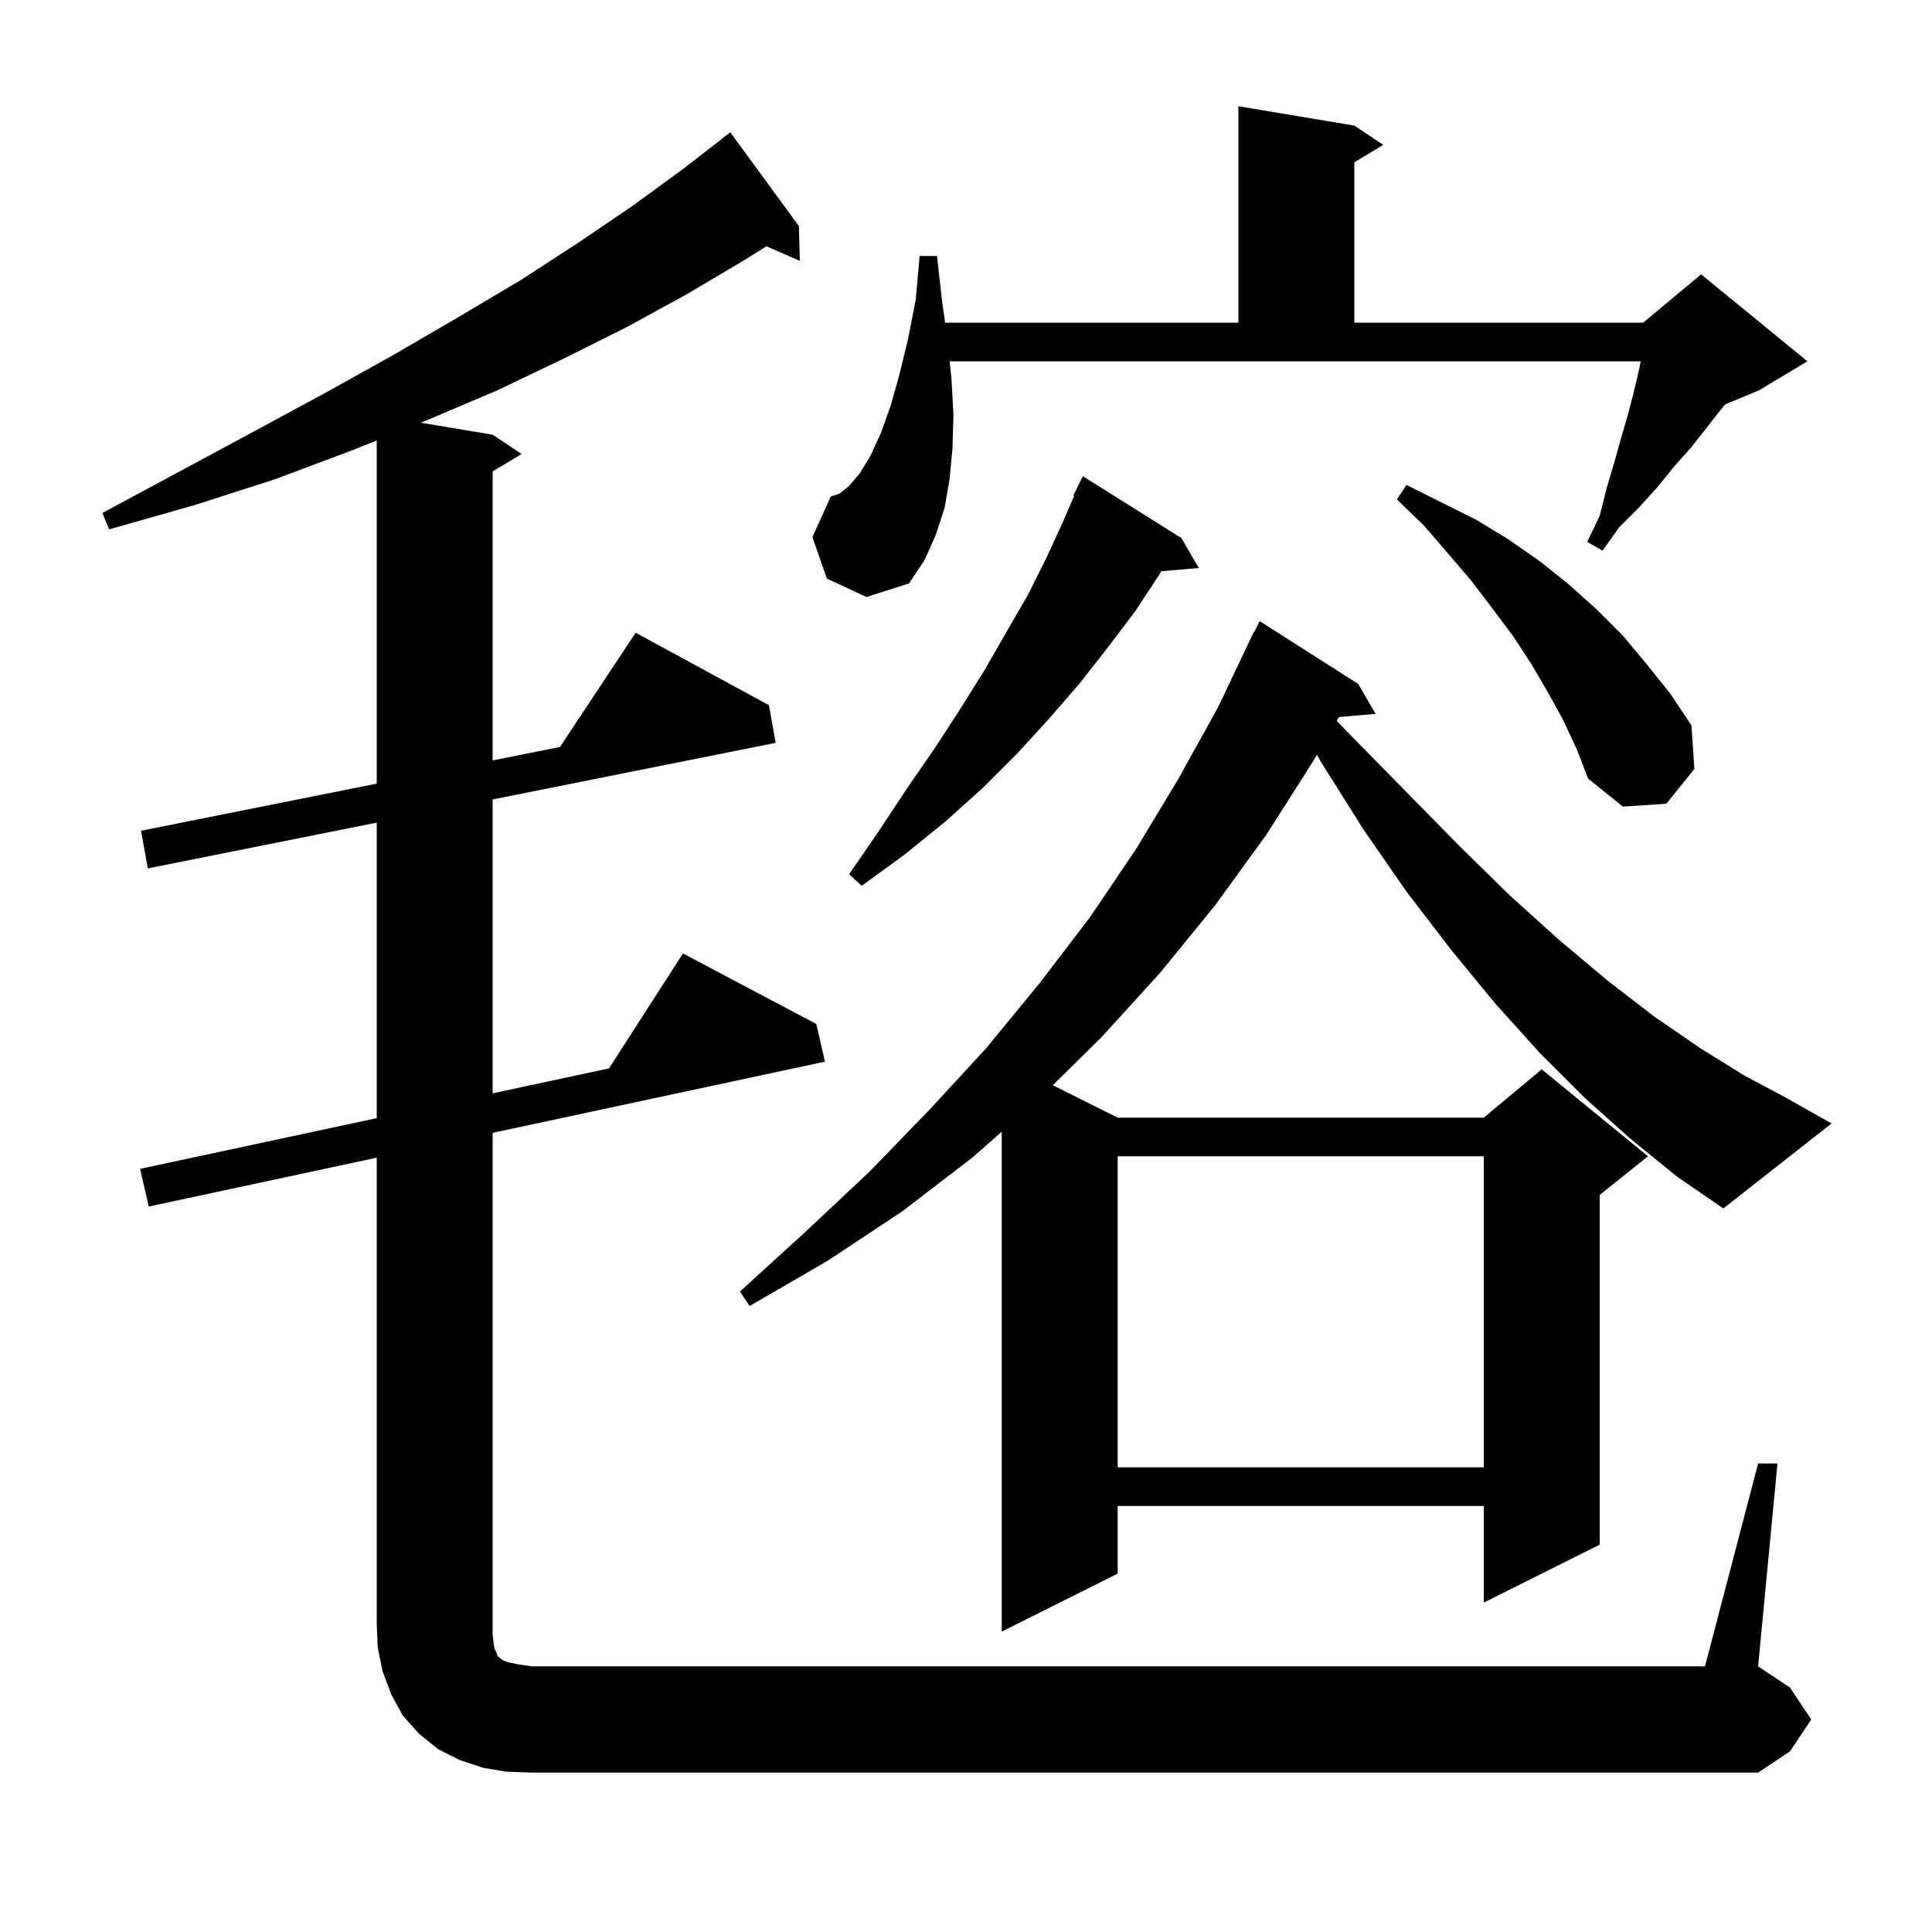 <svg xmlns="http://www.w3.org/2000/svg" xmlns:xlink="http://www.w3.org/1999/xlink" version="1.1" baseProfile="full" viewBox="0 0 200 200" width="200" height="200"><g fill="currentColor"><path d="M 182.0 151.5 L 184.0 151.5 L 182.0 172.5 L 185.3 174.7 L 187.5 178.0 L 185.3 181.3 L 182.0 183.5 L 55.0 183.5 L 52.4 183.4 L 50.0 183.0 L 47.6 182.2 L 45.4 181.1 L 43.4 179.5 L 41.7 177.6 L 40.5 175.4 L 39.6 173.0 L 39.1 170.5 L 39.0 168.0 L 39.0 119.843 L 15.4 124.9 L 14.5 121.0 L 39.0 115.75 L 39.0 85.16 L 15.3 89.9 L 14.6 86.0 L 39.0 81.12 L 39.0 45.594 L 36.5 46.6 L 28.5 49.6 L 20.1 52.3 L 11.3 54.8 L 10.6 53.1 L 18.6 48.8 L 26.4 44.6 L 33.8 40.6 L 40.8 36.7 L 47.5 32.8 L 53.9 29.0 L 59.9 25.1 L 65.5 21.3 L 70.7 17.5 L 74.811 14.312 L 74.8 14.3 L 75.6 13.7 L 82.7 23.4 L 82.8 27.0 L 79.341 25.499 L 77.1 26.9 L 71.2 30.4 L 65.0 33.8 L 58.4 37.1 L 51.5 40.4 L 44.2 43.5 L 43.556 43.759 L 51.0 45.0 L 54.0 47.0 L 51.0 48.8 L 51.0 78.72 L 57.972 77.326 L 65.8 65.5 L 79.6 73.0 L 80.3 76.9 L 51.0 82.76 L 51.0 113.179 L 63.046 110.597 L 70.7 98.7 L 84.5 106.0 L 85.4 109.9 L 51.0 117.271 L 51.0 169.2 L 51.1 170.1 L 51.2 170.7 L 51.4 171.1 L 51.5 171.4 L 51.7 171.6 L 52.1 171.9 L 52.7 172.1 L 53.7 172.3 L 55.0 172.5 L 176.5 172.5 Z M 168.8 117.9 L 164.1 113.7 L 159.4 109.0 L 154.8 103.9 L 150.2 98.3 L 145.6 92.3 L 141.1 85.8 L 136.7 78.8 L 136.335 78.124 L 136.0 78.7 L 131.1 86.4 L 125.8 93.7 L 120.1 100.7 L 114.0 107.4 L 108.982 112.341 L 115.7 115.7 L 153.6 115.7 L 159.6 110.7 L 170.6 119.7 L 165.6 123.7 L 165.6 159.9 L 153.6 165.9 L 153.6 155.9 L 115.7 155.9 L 115.7 162.9 L 103.7 168.9 L 103.7 117.153 L 100.7 119.8 L 93.4 125.4 L 85.7 130.5 L 77.6 135.2 L 76.6 133.7 L 83.4 127.5 L 90.0 121.3 L 96.2 114.9 L 102.1 108.5 L 107.6 101.8 L 112.8 95.0 L 117.6 87.9 L 122.0 80.6 L 126.1 73.2 L 129.8 65.4 L 129.84 65.42 L 130.4 64.3 L 140.6 70.8 L 142.4 73.9 L 138.604 74.227 L 138.375 74.62 L 140.0 76.3 L 145.7 82.1 L 151.1 87.6 L 156.3 92.7 L 161.4 97.3 L 166.4 101.5 L 171.2 105.2 L 176.0 108.5 L 180.5 111.3 L 185.0 113.7 L 189.6 116.3 L 178.4 125.1 L 173.6 121.8 Z M 115.7 119.7 L 115.7 151.9 L 153.6 151.9 L 153.6 119.7 Z M 122.3 55.7 L 124.1 58.8 L 120.221 59.134 L 120.0 59.5 L 117.5 63.3 L 114.7 67.0 L 111.8 70.7 L 108.6 74.4 L 105.3 78.0 L 101.7 81.6 L 97.8 85.1 L 93.6 88.5 L 89.2 91.7 L 87.9 90.5 L 91.0 86.0 L 93.9 81.6 L 96.8 77.4 L 99.4 73.4 L 101.9 69.4 L 104.2 65.4 L 106.4 61.6 L 108.3 57.8 L 110.0 54.1 L 111.195 51.337 L 111.1 51.3 L 112.1 49.3 Z M 161.8 74.5 L 160.2 71.6 L 158.5 68.7 L 156.6 65.8 L 154.5 63.0 L 152.3 60.1 L 149.9 57.3 L 147.4 54.4 L 144.6 51.7 L 145.6 50.2 L 152.8 53.8 L 156.1 55.8 L 159.4 58.1 L 162.4 60.5 L 165.3 63.1 L 168.0 65.8 L 170.5 68.8 L 172.9 71.8 L 175.1 75.1 L 175.4 79.6 L 172.5 83.2 L 168.0 83.5 L 164.4 80.6 L 163.2 77.5 Z M 85.6 59.9 L 84.1 55.6 L 86.0 51.4 L 86.9 51.1 L 87.9 50.3 L 89.0 49.0 L 90.1 47.2 L 91.2 44.8 L 92.2 42.0 L 93.1 38.8 L 94.0 35.1 L 94.8 31.0 L 95.2 26.5 L 97.0 26.5 L 97.5 31.0 L 97.835 33.4 L 128.2 33.4 L 128.2 11.0 L 140.2 13.0 L 143.2 15.0 L 140.2 16.8 L 140.2 33.4 L 170.1 33.4 L 176.1 28.4 L 187.1 37.4 L 182.1 40.4 L 178.59 41.863 L 177.9 42.7 L 176.5 44.5 L 175.0 46.4 L 173.3 48.3 L 171.6 50.4 L 169.7 52.5 L 167.6 54.6 L 165.9 57.0 L 164.3 56.1 L 165.6 53.4 L 166.3 50.6 L 167.1 47.9 L 167.8 45.4 L 168.5 43.0 L 169.1 40.7 L 169.6 38.6 L 169.853 37.4 L 98.31 37.4 L 98.5 39.3 L 98.7 42.9 L 98.6 46.4 L 98.3 49.6 L 97.8 52.5 L 96.9 55.3 L 95.7 58.0 L 94.1 60.4 L 89.7 61.8 Z "/></g></svg>